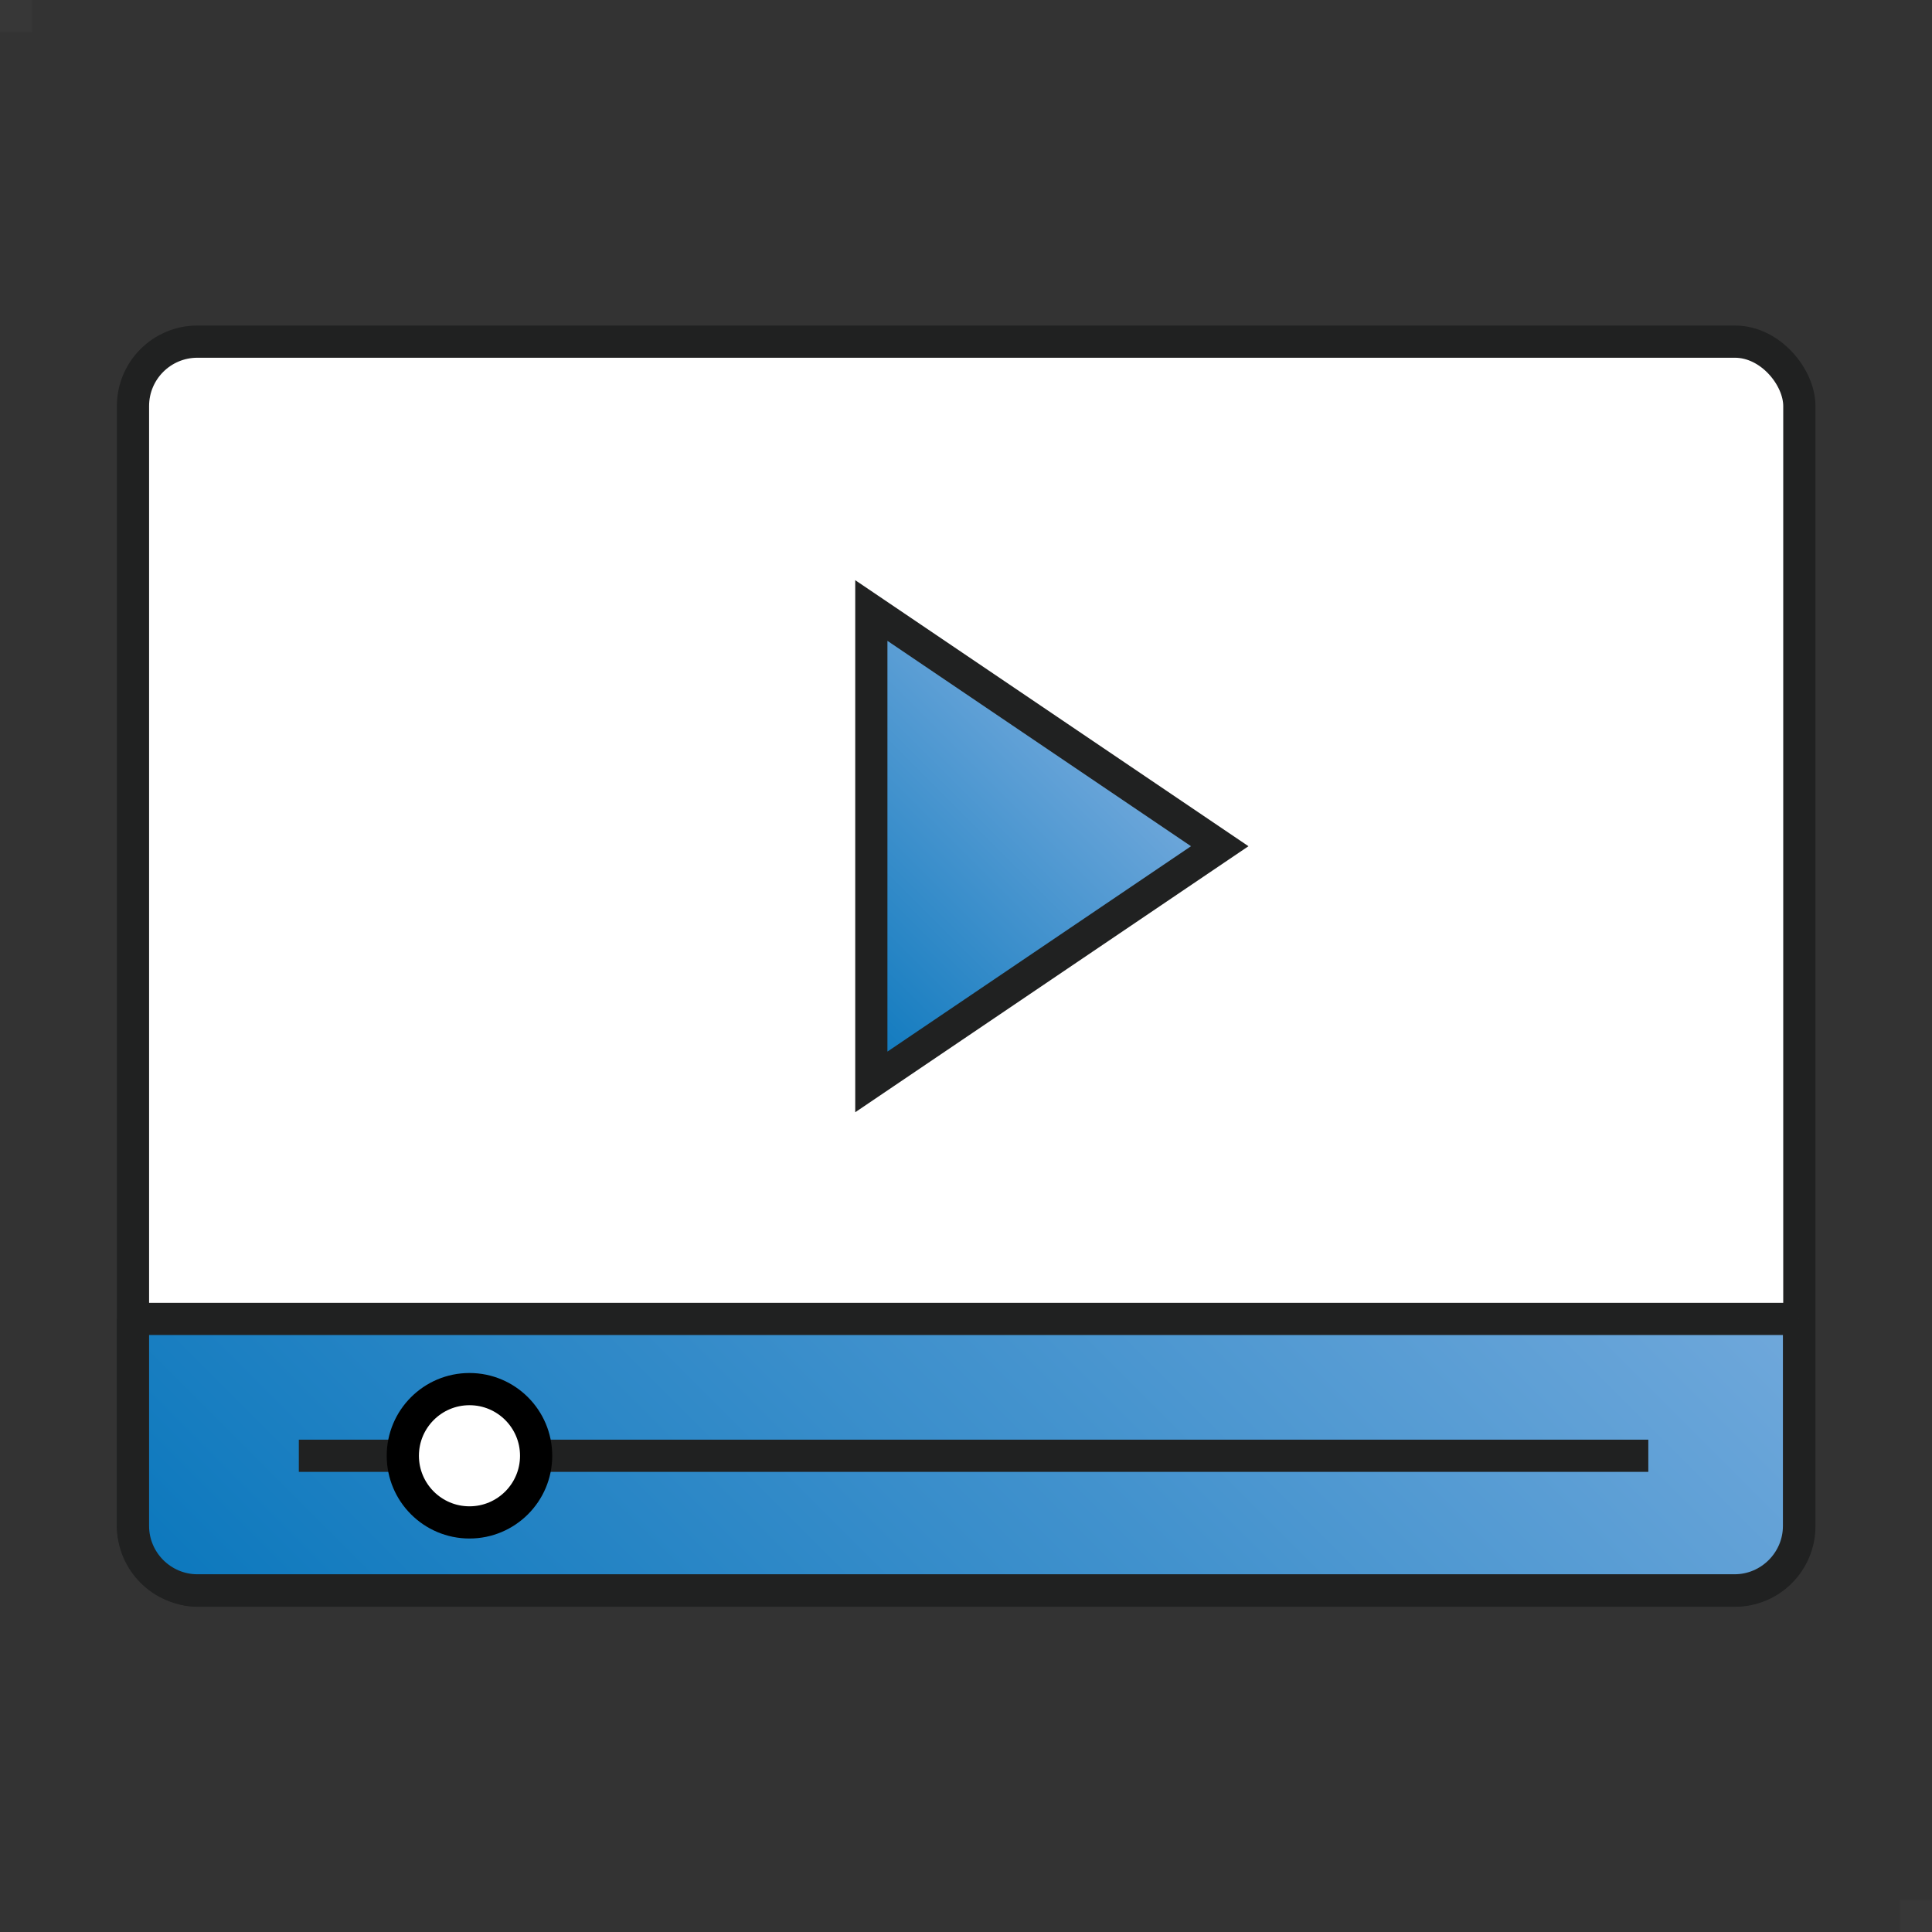 <?xml version="1.0" encoding="UTF-8"?><svg id="_レイヤー_2" xmlns="http://www.w3.org/2000/svg" xmlns:xlink="http://www.w3.org/1999/xlink" viewBox="0 0 60 60"><rect x="0" y="0" width="60" height="60" fill="#333333" stroke="none"/><defs><style>.cls-1{fill:url(#_名称未設定グラデーション_100-2);}.cls-1,.cls-2,.cls-3,.cls-4{stroke-miterlimit:10;}.cls-1,.cls-2,.cls-4{stroke:#202121;}.cls-2{fill:url(#_名称未設定グラデーション_100);}.cls-3{stroke:#000;}.cls-3,.cls-4,.cls-5{fill:#fff;}.cls-5{opacity:.02;}.cls-5,.cls-6{stroke-width:0px;}.cls-6{fill:url(#_名称未設定グラデーション_100-3);}</style><linearGradient id="_名称未設定グラデーション_100" x1="44.75" y1="29.84" x2="15.25" y2="59.35" gradientUnits="userSpaceOnUse"><stop offset="0" stop-color="#70a8db"/><stop offset="1" stop-color="#0c78bd"/></linearGradient><linearGradient id="_名称未設定グラデーション_100-2" x1="33.35" y1="21.75" x2="24.28" y2="30.82" xlink:href="#_名称未設定グラデーション_100"/><linearGradient id="_名称未設定グラデーション_100-3" x1="12.51" y1="45.21" x2="16.65" y2="45.21" xlink:href="#_名称未設定グラデーション_100"/></defs><g id="_レイヤー_1-2"><rect class="cls-5" width="1" height="1"/><rect class="cls-5" x="59" y="59" width="1" height="1"/><rect class="cls-4" x="4.13" y="10.61" width="51.75" height="38.79" rx="2" ry="2"/><path class="cls-2" d="m55.87,40.96v6.43c0,1.1-.9,2-2,2H6.13c-1.1,0-2-.9-2-2v-6.43"/><polygon class="cls-1" points="27.06 33.6 37.88 26.28 27.06 18.96 27.06 33.6"/><line class="cls-4" x1="4.13" y1="40.96" x2="55.87" y2="40.96"/><line class="cls-4" x1="17.07" y1="45.21" x2="51.19" y2="45.21"/><line class="cls-4" x1="9.28" y1="45.21" x2="12.09" y2="45.21"/><circle class="cls-6" cx="14.58" cy="45.21" r="2.07"/><circle class="cls-3" cx="14.58" cy="45.21" r="2.07"/></g></svg>